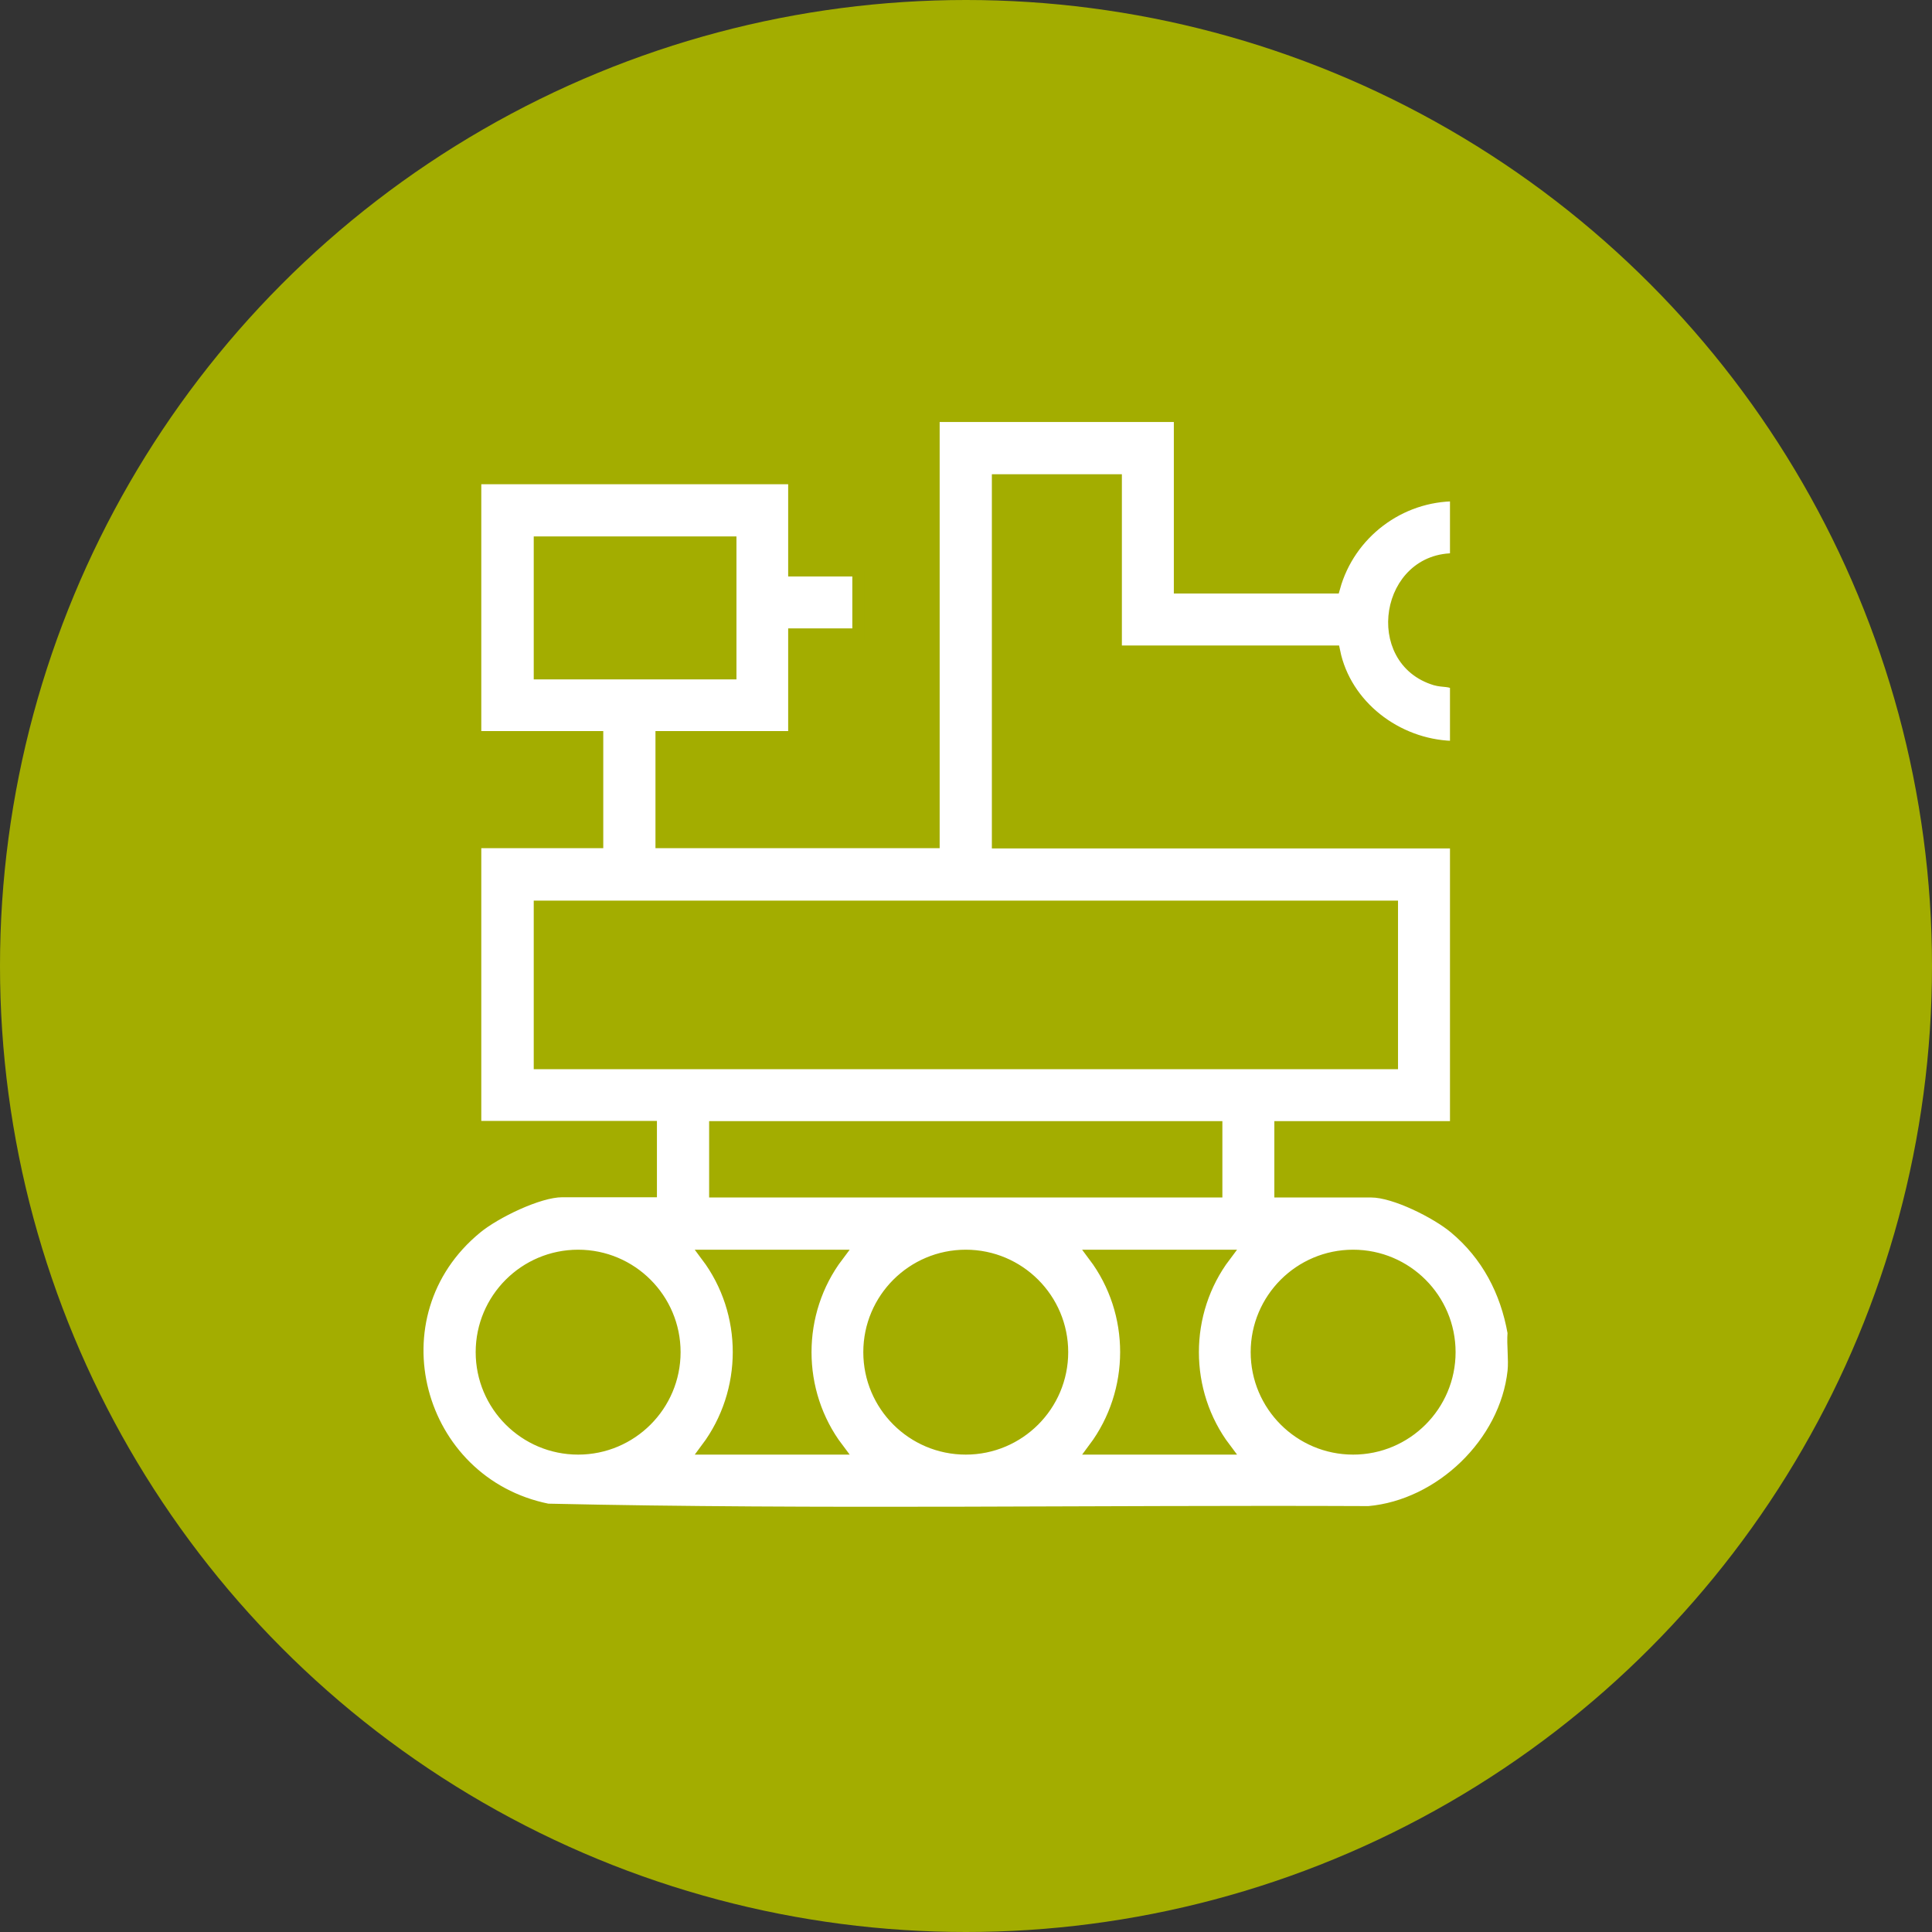 <?xml version="1.0" encoding="UTF-8"?>
<svg xmlns="http://www.w3.org/2000/svg" id="Capa_2" data-name="Capa 2" viewBox="0 0 79.2 79.2">
  <rect x="0" y="0" width="79.2" height="79.2" fill="#333333" stroke="none"/>
  <defs>
    <style>
      .cls-1 {
        fill: #fff;
        stroke: #a3ad00;
        stroke-miterlimit: 10;
        stroke-width: .5px;
      }

      .cls-2 {
        fill: #a3ad00;
      }
    </style>
  </defs>
  <g id="Capa_1-2" data-name="Capa 1">
    <g>
      <circle class="cls-2" cx="39.6" cy="39.6" r="39.6"></circle>
      <path class="cls-1" d="M48.37,17.06v7.02h6.32c.62-2.23,2.68-3.79,5-3.78v2.63c-2.86-.09-3.52,4.12-.84,4.92.31.09.63.02.84.21v2.46l-.18.1c-2.26-.08-4.36-1.67-4.82-3.91h-8.95v-7.02h-4.83v14.84h18.78v11.68h-7.2v2.63h3.73c.96,0,2.68.87,3.42,1.49,1.33,1.11,2.11,2.6,2.41,4.3-.04.51.05,1.08,0,1.58-.32,2.95-3,5.52-5.94,5.78-11.22-.05-22.46.15-33.66-.1-5.41-1.09-7.28-7.99-2.92-11.56.75-.62,2.54-1.5,3.51-1.5h3.64v-2.63h-7.2v-11.68h5v-4.3h-5v-10.62h13.08v3.78h2.5l.13.13v2.5h-2.63v4.21h-5.44v4.3h11.15v-17.47h10.09ZM22.13,22.24v5.36h7.81v-5.36h-7.81ZM57.06,37.17H22.13v6.41h34.93v-6.41ZM29.32,46.21v2.63h20.54v-2.63h-20.54ZM27.65,55.43c0-2.18-1.77-3.95-3.95-3.95s-3.95,1.77-3.95,3.95,1.77,3.95,3.95,3.95,3.95-1.77,3.95-3.95ZM34.33,51.48h-5.35c1.75,2.33,1.74,5.57,0,7.9h5.35c-1.75-2.32-1.75-5.58,0-7.9ZM43.54,55.43c0-2.18-1.77-3.95-3.95-3.95s-3.95,1.77-3.95,3.95,1.77,3.95,3.95,3.95,3.95-1.77,3.95-3.95ZM50.21,51.48h-5.35c1.75,2.33,1.74,5.57,0,7.9h5.35c-1.75-2.32-1.75-5.58,0-7.9ZM59.42,55.43c0-2.18-1.77-3.95-3.95-3.95s-3.95,1.77-3.95,3.95,1.77,3.95,3.95,3.95,3.95-1.77,3.95-3.95Z"></path>
    </g>
  </g>
</svg>
